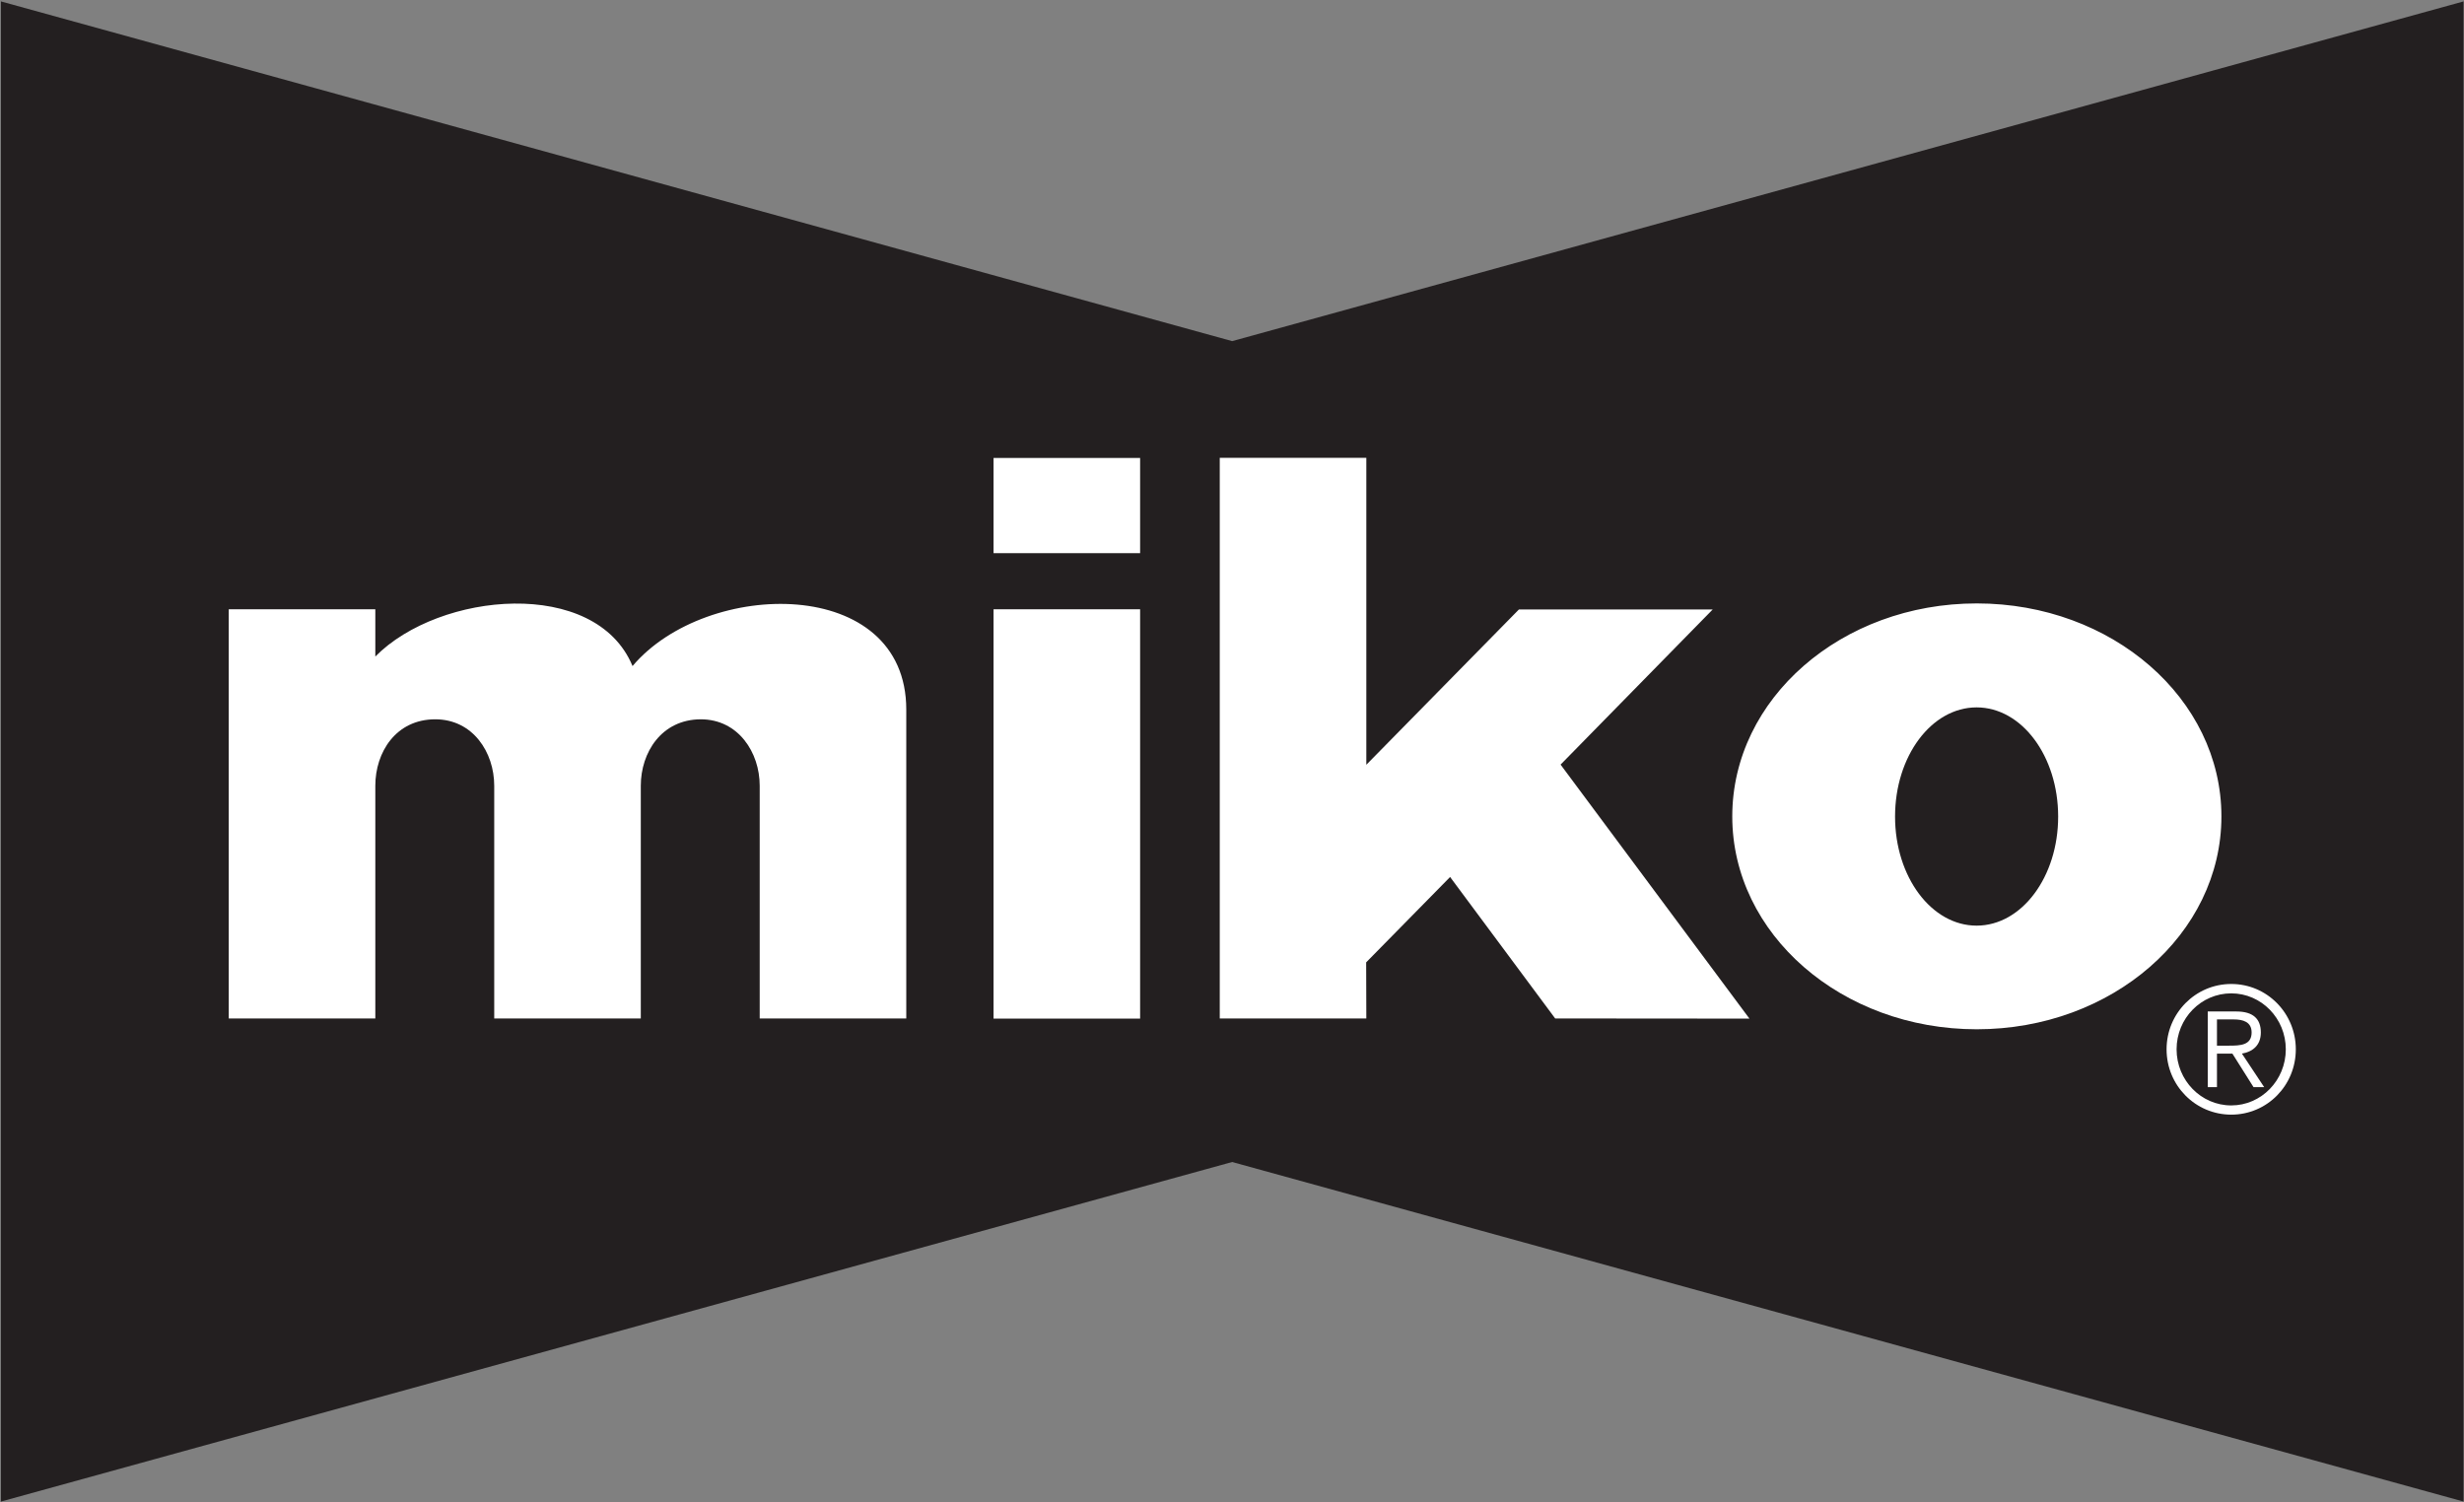 <svg version="1.2" xmlns="http://www.w3.org/2000/svg" viewBox="0 0 1550 945" width="1550" height="945"><rect x="0" y="0" width="1550" height="945" fill="#808080" stroke="none"/><defs><clipPath clipPathUnits="userSpaceOnUse" id="cp1"><path d="m-1281-899h4310v6094h-4310z"/></clipPath></defs><style>.a{fill:#231f20}.b{fill:#fff}</style><g clip-path="url(#cp1)"><path class="a" d="m1549.7 944.6l-774.6-213.6-774.5 213.6v-943.7l774.5 213.7 774.6-213.7z"/><path fill-rule="evenodd" class="b" d="m717.2 288.1v59.9h-92.2v-59.9zm0 95.2v257.5h-92.2v-257.5zm142.2 222.1l0.1 35.3h-92.2v-352.7h92.2v193.1l96-97.7h121.9l-95.7 97.6 118.8 159.8-122.2-0.1-66.1-89zm-461.5-186.4c46.7-55.2 172.2-57 172.2 27.4v194.3h-92.2v-146.4c0-20.9-13.4-41.8-37.1-41.8-24.7 0.1-37.7 20.9-37.7 41.8v146.4h-92.2v-146.4c0-21-13.4-41.8-37.1-41.8-24.8 0-37.7 20.8-37.7 41.8v146.4h-92.2v-257.4h92.2v29.7c40.4-40.9 138.6-49.9 161.8 6zm845.6 228.5c-85.1 0-153.8-59.9-153.8-133.9 0-74.1 68.7-134 153.8-134 85.1 0 153.9 59.9 153.9 134 0 74-68.8 133.9-153.9 133.9z"/><path class="a" d="m1243.4 582.3c-28.4 0-51.3-30.7-51.3-68.6 0-38 22.9-68.7 51.3-68.7 28.4 0 51.3 30.7 51.3 68.7 0 37.9-22.9 68.6-51.3 68.6z"/><path fill-rule="evenodd" class="b" d="m1403.6 701.2c-22.5 0-40.7-18.3-40.7-41.1 0-22.7 18.2-41.1 40.7-41.1 22.5 0 40.6 18.4 40.6 41.1 0 22.8-18.1 41.1-40.6 41.1zm34.3-41.1c0-19.5-15.4-35.2-34.3-35.2-19 0-34.4 15.7-34.4 35.2 0 19.5 15.4 35.3 34.4 35.3 18.9 0 34.3-15.8 34.3-35.3zm-43.3 23.8h-5.8v-47.6h18c10.6 0 15.4 4.7 15.4 13.2 0 8.4-5.5 12.2-11.9 13.3l14 21.1h-6.7l-13.3-21.1h-9.7zm7.7-26.1c7.1 0 14.1-0.3 14.1-8.3 0-6.7-5.5-8.2-11.2-8.2h-10.6v16.5z"/></g></svg>